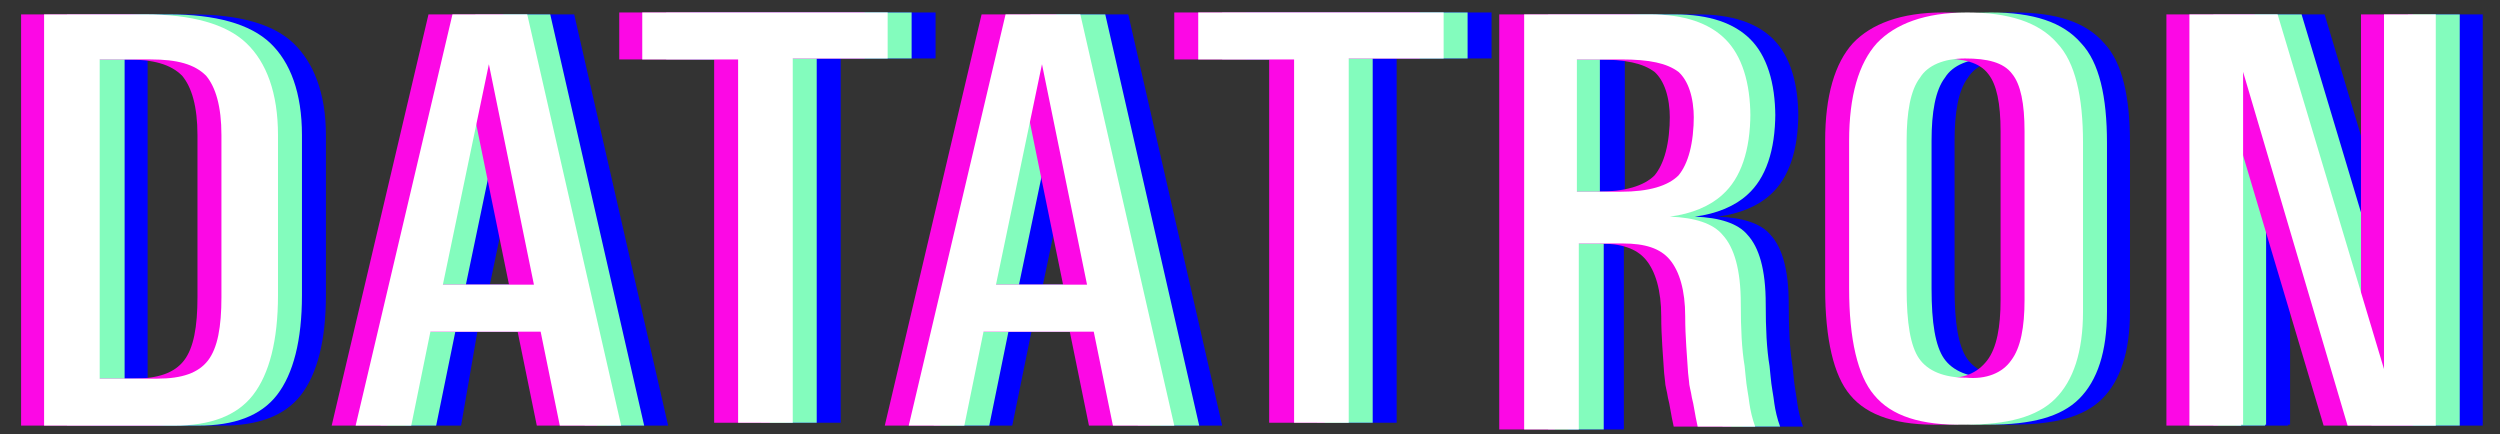<?xml version="1.0" encoding="utf-8"?>
<!-- Generator: Adobe Illustrator 21.0.0, SVG Export Plug-In . SVG Version: 6.00 Build 0)  -->
<svg version="1.1" id="Слой_1" xmlns="http://www.w3.org/2000/svg" xmlns:xlink="http://www.w3.org/1999/xlink" x="0px" y="0px"
	 viewBox="0 0 260.8 45.3" style="enable-background:new 0 0 260.8 45.3;" xml:space="preserve">
<rect x="0" y="0" width="260.8" height="45.3" fill="#333333" stroke="none"/>
<style type="text/css">
	.st0{fill:#0000FF;}
	.st1{fill:#83FCBD;}
	.st2{fill:#FC08E5;}
	.st3{fill:#FFFFFF;}
</style>
<g>
	<g>
		<path class="st0" d="M52.1,1.5H56h3.9l9.8,42.9h-3.2h-3.2l-2-9.8H49.8l-1.7,9.8h-2.9h-2.9L52.1,1.5z M51.1,29.7h9.5l-4.7-23l0,0
			L51.1,29.7z"/>
	</g>
	<g>
		<path class="st1" d="M49.6,1.5h3.9h3.9l9.8,42.9H64h-3l-2-9.8H47.5l-2,9.8h-2.9h-2.9L49.6,1.5z M48.6,29.7h9.5l-4.7-23l0,0
			L48.6,29.7z"/>
	</g>
	<g>
		<path class="st2" d="M44.7,1.5h3.9h3.9l9.8,42.9h-3.2H56l-2-9.8H42.4l-2,9.8h-2.9h-2.9L44.7,1.5z M43.6,29.7h9.5l-4.7-23l0,0
			L43.6,29.7z"/>
	</g>
	<g>
		<path class="st3" d="M47.2,1.5h3.9H55l9.8,42.9h-3.2h-3.2l-2-9.8H44.9l-2,9.8H40h-2.9L47.2,1.5z M46.2,29.7h9.5l-4.7-23l0,0
			L46.2,29.7z"/>
	</g>
	<g>
		<path class="st0" d="M109.9,1.5h3.9h3.9l9.8,42.9h-3.2h-3.2l-2-9.8h-11.5l-2,9.8h-2.9h-2.9L109.9,1.5z M108.8,29.7h9.5l-4.7-23
			l0,0L108.8,29.7z"/>
	</g>
	<g>
		<path class="st1" d="M107.5,1.5h3.9h3.9l9.8,42.9h-3.2h-3.2l-2-9.8h-11.5l-2,9.8h-2.9h-2.9L107.5,1.5z M106.3,29.7h9.5l-4.7-23
			l0,0L106.3,29.7z"/>
	</g>
	<g>
		<path class="st2" d="M102.4,1.5h3.9h3.9l9.8,42.9h-3.2h-3.2l-2-9.8h-11.5l-2,9.8h-2.9h-2.9L102.4,1.5z M101.4,29.7h9.5l-4.7-23
			l0,0L101.4,29.7z"/>
	</g>
	<g>
		<path class="st3" d="M104.9,1.5h3.9h3.9l9.8,42.9h-3.2h-3.2l-2-9.8h-11.5l-2,9.8h-2.9h-2.9L104.9,1.5z M103.9,29.7h9.5l-4.7-23
			l0,0L103.9,29.7z"/>
	</g>
	<g>
		<path class="st0" d="M81.9,6.2h-9.9V3.8V1.3h25.6v2.4v2.4h-9.9v38h-2.9h-2.9C81.9,44.2,81.9,6.2,81.9,6.2z"/>
	</g>
	<g>
		<path class="st1" d="M79.4,6.2h-9.9V3.8V1.3h25.6v2.4v2.4h-9.9v38h-2.9h-2.9C79.4,44.2,79.4,6.2,79.4,6.2z"/>
	</g>
	<g>
		<path class="st2" d="M74.5,6.2h-9.9V3.8V1.3h25.6v2.4v2.4h-9.9v38h-2.9h-2.9V6.2z"/>
	</g>
	<g>
		<path class="st3" d="M77,6.2H67V3.8V1.3h25.6v2.4v2.4h-9.9v38h-2.9H77V6.2z"/>
	</g>
	<g>
		<path class="st0" d="M139.9,6.2h-9.9V3.8V1.3h25.6v2.4v2.4h-9.9v38h-2.9h-2.9V6.2z"/>
	</g>
	<g>
		<path class="st1" d="M137.4,6.2h-9.9V3.8V1.3h25.6v2.4v2.4h-9.9v38h-2.9h-2.9V6.2z"/>
	</g>
	<g>
		<path class="st2" d="M132.4,6.2h-9.9V3.8V1.3h25.6v2.4v2.4h-9.9v38h-2.9h-2.9V6.2z"/>
	</g>
	<g>
		<path class="st3" d="M135,6.2H125V3.8V1.3h25.6v2.4v2.4h-9.9v38h-2.9H135V6.2z"/>
	</g>
	<path class="st0" d="M9.6,1.5h2.9H20c4.9,0,8.5,1,10.6,3S34,9.7,34,14.1v16.7c0,4.7-0.9,8.2-2.6,10.4c-1.7,2.2-4.5,3.2-8.2,3.2
		H12.4H9.5V1.5H9.6z M15.5,39.5h5.9c2.6,0,4.3-0.6,5.3-1.9c1-1.3,1.4-3.5,1.4-6.6V14.1c0-3-0.6-5-1.6-6.2c-1.2-1.2-3-1.7-5.8-1.7
		h-5.3V39.5z"/>
	<path class="st1" d="M7.2,1.5h2.9h7.5c4.9,0,8.5,1,10.6,3s3.3,5.2,3.3,9.6v16.7c0,4.7-0.9,8.2-2.6,10.4c-1.7,2.2-4.5,3.2-8.2,3.2
		H9.9H7V1.5H7.2z M13.1,39.5H19c2.6,0,4.3-0.6,5.3-1.9c1-1.3,1.4-3.5,1.4-6.6V14.1c0-3-0.6-5-1.6-6.2c-1.2-1.2-3-1.7-5.8-1.7h-5.3
		V39.5z"/>
	<path class="st2" d="M2.3,1.5h2.9h7.5c4.9,0,8.5,1,10.6,3s3.3,5.2,3.3,9.6v16.7c0,4.7-0.9,8.2-2.6,10.4c-1.7,2.2-4.5,3.2-8.2,3.2H5
		H2.2V1.5H2.3z M8,39.5h5.9c2.6,0,4.3-0.6,5.3-1.9c1-1.3,1.4-3.5,1.4-6.6V14.1c0-3-0.6-5-1.6-6.2c-1.2-1.2-3-1.7-5.8-1.7H8V39.5z"/>
	<path class="st3" d="M4.7,1.5h2.9h7.5c4.9,0,8.5,1,10.6,3s3.3,5.2,3.3,9.6v16.7c0,4.7-0.9,8.2-2.6,10.4c-1.7,2.2-4.5,3.2-8.2,3.2
		H7.5H4.6V1.5H4.7z M10.5,39.5h5.9c2.6,0,4.3-0.6,5.3-1.9c1-1.3,1.4-3.5,1.4-6.6V14.1c0-3-0.6-5-1.6-6.2c-1.2-1.2-3-1.7-5.8-1.7
		h-5.3V39.5z"/>
	<path class="st0" d="M163.6,1.5h2.9h10.6c3.6,0,6.2,0.9,7.9,2.6c1.7,1.7,2.6,4.5,2.6,8.1v-0.4c0,3.9-1,6.8-2.9,8.5
		c-1.3,1.2-3.2,2-5.5,2.3c2.6,0.1,4.5,0.7,5.5,1.9c1.2,1.3,1.9,3.6,1.9,7.2c0,2.6,0.1,4.7,0.4,6.5l0.1,1c0.1,1.2,0.3,2,0.4,2.9
		c0.1,0.7,0.3,1.6,0.6,2.4h-3h-3.3c-0.3-1.3-0.4-2.3-0.6-3c-0.1-0.7-0.3-1.3-0.3-1.7l-0.1-0.9c-0.1-1.7-0.3-3.7-0.3-5.9
		c0-2.7-0.6-4.7-1.6-5.9c-1-1.2-2.6-1.7-4.9-1.7h-4.6l0,0v19.4h-2.9h-2.9V1.5H163.6z M169.5,20h4.6c2.9,0,4.9-0.6,6-1.7
		c1-1.2,1.6-3.3,1.6-6.3v0.4c0-2.3-0.6-4-1.6-4.9c-1.2-0.9-3-1.3-6-1.3h-4.6V20z"/>
	<path class="st1" d="M161.2,1.5h2.9h10.6c3.6,0,6.2,0.9,7.9,2.6c1.7,1.7,2.6,4.5,2.6,8.1v-0.4c0,3.9-1,6.8-2.9,8.5
		c-1.3,1.2-3.2,2-5.5,2.3c2.6,0.1,4.5,0.7,5.5,1.9c1.2,1.3,1.9,3.6,1.9,7.2c0,2.6,0.1,4.7,0.4,6.5l0.1,1c0.1,1.2,0.3,2,0.4,2.9
		c0.1,0.7,0.3,1.6,0.6,2.4h-3h-3c-0.3-1.3-0.4-2.3-0.6-3c-0.1-0.7-0.3-1.3-0.3-1.7l-0.1-0.9c-0.1-1.7-0.3-3.7-0.3-5.9
		c0-2.7-0.6-4.7-1.6-5.9c-1-1.2-2.6-1.7-4.9-1.7h-4.6l0,0v19.4h-2.9h-2.9V1.5H161.2z M166.9,20h4.6c2.9,0,4.9-0.6,6-1.7
		c1-1.2,1.6-3.3,1.6-6.3v0.4c0-2.3-0.6-4-1.6-4.9c-1.2-0.9-3-1.3-6-1.3h-4.6V20z"/>
	<path class="st2" d="M156.1,1.5h2.9h10.6c3.6,0,6.2,0.9,7.9,2.6c1.7,1.7,2.6,4.5,2.6,8.1v-0.4c0,3.9-1,6.8-2.9,8.5
		c-1.3,1.2-3.2,2-5.5,2.3c2.6,0.1,4.5,0.7,5.5,1.9c1.2,1.3,1.9,3.6,1.9,7.2c0,2.6,0.1,4.7,0.4,6.5l0.1,1c0.1,1.2,0.3,2,0.4,2.9
		c0.1,0.7,0.3,1.6,0.6,2.4h-3h-3c-0.3-1.3-0.4-2.3-0.6-3c-0.1-0.7-0.3-1.3-0.3-1.7l-0.1-0.9c-0.1-1.7-0.3-3.7-0.3-5.9
		c0-2.7-0.6-4.7-1.6-5.9s-2.6-1.7-4.9-1.7h-4.6l0,0v19.4h-2.9h-2.9V1.5H156.1z M162,20h4.6c2.9,0,4.9-0.6,6-1.7
		c1-1.2,1.6-3.3,1.6-6.3v0.4c0-2.3-0.6-4-1.6-4.9c-1.2-0.9-3-1.3-6-1.3H162V20z"/>
	<path class="st3" d="M158.6,1.5h2.9h10.6c3.6,0,6.2,0.9,7.9,2.6c1.7,1.7,2.6,4.5,2.6,8.1v-0.4c0,3.9-1,6.8-2.9,8.5
		c-1.3,1.2-3.2,2-5.5,2.3c2.6,0.1,4.5,0.7,5.5,1.9c1.2,1.3,1.9,3.6,1.9,7.2c0,2.6,0.1,4.7,0.4,6.5l0.1,1c0.1,1.2,0.3,2,0.4,2.9
		c0.1,0.7,0.3,1.6,0.6,2.4h-3h-3c-0.3-1.3-0.4-2.3-0.6-3c-0.1-0.7-0.3-1.3-0.3-1.7l-0.1-0.9c-0.1-1.7-0.3-3.7-0.3-5.9
		c0-2.7-0.6-4.7-1.6-5.9c-1-1.2-2.6-1.7-4.9-1.7h-4.6l0,0v19.4h-2.9H159V1.5H158.6z M164.5,20h4.6c2.9,0,4.9-0.6,6-1.7
		c1-1.2,1.6-3.3,1.6-6.3v0.4c0-2.3-0.6-4-1.6-4.9c-1.2-0.9-3-1.3-6-1.3h-4.6V20z"/>
	<path class="st0" d="M200.4,41.2c-1.7-2-2.6-5.8-2.6-11.1V14.7c0-4.7,1-8.1,2.9-10.2c1.9-2,5-3.2,9.4-3.2s7.5,1,9.4,3.2
		c1.9,2,2.7,5.6,2.7,10.4v17.6c0,4.2-1,7.2-2.9,9.1c-1.9,1.9-5,2.7-9.4,2.7C205.3,44.4,202.2,43.4,200.4,41.2z M214.8,37.6
		c1-1.3,1.4-3.5,1.4-6.3V13.7c0-2.9-0.4-4.9-1.3-6c-0.9-1.2-2.6-1.6-4.9-1.6c-2.2,0-3.9,0.7-4.7,2c-1,1.3-1.4,3.6-1.4,6.6v15.4
		c0,3.6,0.4,6,1.3,7.3c0.9,1.3,2.6,2,4.9,2C212.2,39.6,213.8,38.9,214.8,37.6z"/>
	<path class="st1" d="M198,41.2c-1.7-2-2.6-5.8-2.6-11.1V14.7c0-4.7,1-8.1,2.9-10.2c1.9-2,5-3.2,9.4-3.2s7.5,1,9.4,3.2
		c1.9,2,2.7,5.6,2.7,10.4v17.6c0,4.2-1,7.2-2.9,9.1c-1.9,1.9-5,2.7-9.4,2.7C202.9,44.4,199.7,43.4,198,41.2z M212.4,37.6
		c1-1.3,1.4-3.5,1.4-6.3V13.7c0-2.9-0.4-4.9-1.3-6c-0.9-1.2-2.6-1.6-4.9-1.6c-2.2,0-3.9,0.7-4.7,2c-1,1.3-1.4,3.6-1.4,6.6v15.4
		c0,3.6,0.4,6,1.3,7.3c0.9,1.3,2.6,2,4.9,2C209.8,39.6,211.4,38.9,212.4,37.6z"/>
	<path class="st2" d="M193,41.2c-1.7-2-2.6-5.8-2.6-11.1V14.7c0-4.7,1-8.1,2.9-10.2c1.9-2,5-3.2,9.4-3.2c4.3,0,7.5,1,9.4,3.2
		c1.9,2,2.7,5.6,2.7,10.4v17.6c0,4.2-1,7.2-2.9,9.1c-1.9,1.9-5,2.7-9.4,2.7C198,44.4,194.8,43.4,193,41.2z M207.3,37.6
		c1-1.3,1.4-3.5,1.4-6.3V13.7c0-2.9-0.4-4.9-1.3-6c-0.9-1.2-2.6-1.6-4.9-1.6c-2.2,0-3.9,0.7-4.7,2c-1,1.3-1.4,3.6-1.4,6.6v15.4
		c0,3.6,0.4,6,1.3,7.3c0.9,1.3,2.6,2,4.9,2C204.8,39.6,206.3,38.9,207.3,37.6z"/>
	<path class="st3" d="M195.5,41.2c-1.7-2-2.6-5.8-2.6-11.1V14.7c0-4.7,1-8.1,2.9-10.2c1.9-2,5-3.2,9.4-3.2c4.3,0,7.5,1,9.4,3.2
		c1.9,2,2.7,5.6,2.7,10.4v17.6c0,4.2-1,7.2-2.9,9.1c-1.9,1.9-5,2.7-9.4,2.7C200.4,44.4,197.3,43.4,195.5,41.2z M209.8,37.6
		c1-1.3,1.4-3.5,1.4-6.3V13.7c0-2.9-0.4-4.9-1.3-6c-0.9-1.2-2.6-1.6-4.9-1.6c-2.2,0-3.9,0.7-4.7,2c-1,1.3-1.4,3.6-1.4,6.6v15.4
		c0,3.6,0.4,6,1.3,7.3c0.9,1.3,2.6,2,4.9,2C207.2,39.6,208.9,38.9,209.8,37.6z"/>
	<path class="st0" d="M238.7,44.4H236h-2.7V1.5h4.6h4.6l11.1,37v-37h2.7h2.7v42.9h-4.6h-4.6L238.9,7.5v36.8H238.7z"/>
	<path class="st1" d="M236.3,44.4h-2.7h-2.7V1.5h4.6h4.6l11.1,37v-37h2.7h2.7v42.9h-4.6h-4.6L236.4,7.5v36.8H236.3z"/>
	<path class="st2" d="M231.4,44.4h-2.7h-2.7V1.5h4.6h4.6l11.1,37v-37h2.7h2.7v42.9h-4.6h-4.7L231.4,7.5V44.4z"/>
	<path class="st3" d="M233.8,44.4h-2.7h-2.7V1.5h4.6h4.6l11.1,37v-37h2.7h2.7v42.9h-4.6h-4.6L234,7.5v36.8H233.8z"/>
</g>
</svg>
